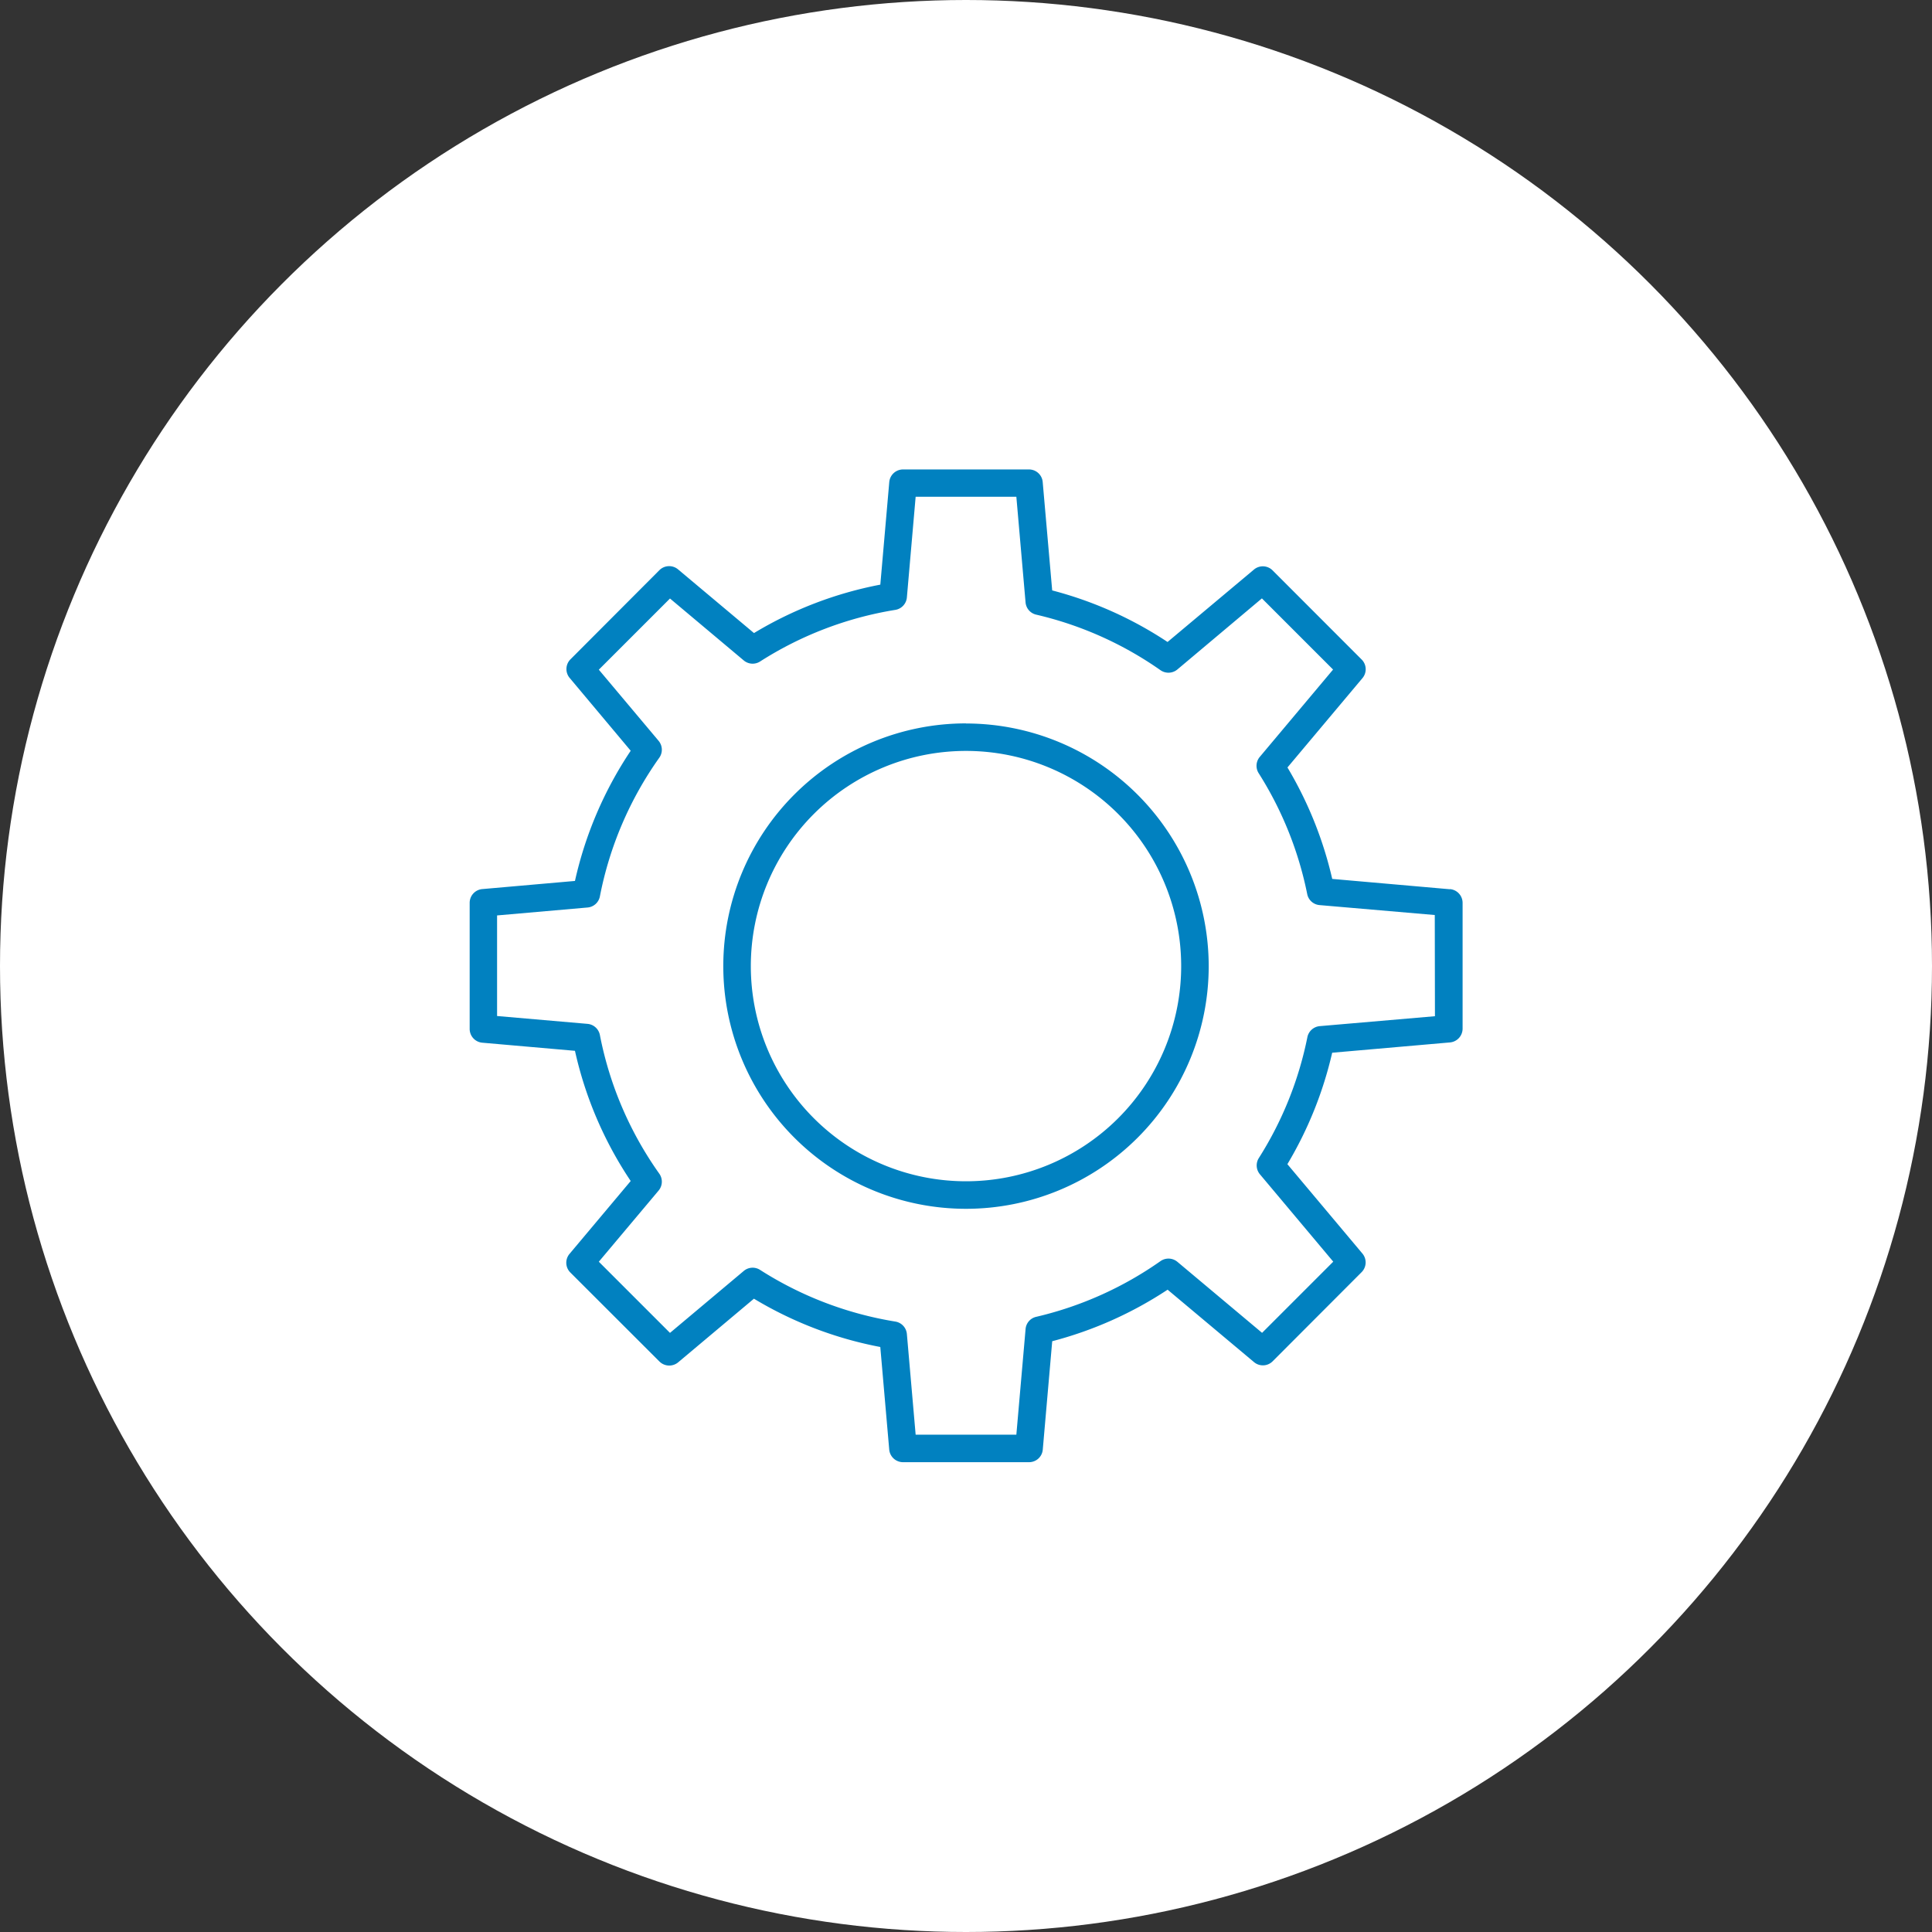 <svg xmlns="http://www.w3.org/2000/svg" width="80" height="80"><rect width="100%" height="100%" fill="#333333" stroke="none"/><defs><clipPath id="a"><path fill="#0181c0" d="M0 0h42v42H0z"/></clipPath></defs><g data-name="Group 16785"><g data-name="楕円形 737" fill="#fff"><circle data-name="Ellipse 774" cx="40" cy="40" r="40"/><circle data-name="Ellipse 775" cx="39.533" cy="39.533" r="39.533" transform="translate(.467 .467)"/></g><g data-name="グループ 16525"><g data-name="Group 16751"><g data-name="Group 16750" clip-path="url(#a)" transform="translate(19 19)"><g data-name="グループ 16307" fill="#0181c0"><path data-name="パス 16495" d="M41.039 17.822l-4.874-.428a16 16 0 00-1.854-4.615l3.106-3.7a.57.57 0 00-.034-.77l-3.69-3.693a.57.57 0 00-.768-.033l-3.579 3a15.889 15.889 0 00-4.777-2.135L24.176.96a.569.569 0 00-.569-.521h-5.214a.572.572 0 00-.57.521l-.371 4.249a15.889 15.889 0 00-5.231 2.005L9.077 4.577a.573.573 0 00-.773.033L4.622 8.301a.57.57 0 00-.034.77l2.528 3.016a15.924 15.924 0 00-2.308 5.391l-3.838.337a.572.572 0 00-.522.57v5.221a.573.573 0 00.522.57l3.838.336a15.861 15.861 0 002.308 5.391l-2.532 3.016a.57.57 0 00.033.773l3.69 3.686a.576.576 0 00.773.034l3.139-2.636a15.881 15.881 0 005.232 2l.37 4.249a.574.574 0 00.572.521h5.216a.569.569 0 00.57-.521l.391-4.488a15.992 15.992 0 004.778-2.134l3.579 3a.57.57 0 00.77-.034l3.683-3.69a.572.572 0 00.034-.773l-3.106-3.7a15.98 15.98 0 001.855-4.615l4.874-.426a.574.574 0 00.526-.57v-5.21a.573.573 0 00-.525-.569m-.62 5.263l-4.771.411a.574.574 0 00-.511.456 14.773 14.773 0 01-2.011 5.007.572.572 0 00.047.674l3.035 3.616-2.947 2.947-3.506-2.94a.576.576 0 00-.7-.03 14.788 14.788 0 01-5.148 2.307.566.566 0 00-.439.506l-.382 4.374h-4.17l-.363-4.167a.572.572 0 00-.48-.517 14.8 14.8 0 01-5.6-2.14.569.569 0 00-.674.044l-3.055 2.565-2.947-2.947 2.476-2.947a.573.573 0 00.027-.7 14.765 14.765 0 01-2.459-5.741.574.574 0 00-.511-.461l-3.746-.325v-4.165l3.746-.328a.57.57 0 00.511-.459 14.765 14.765 0 012.459-5.742.573.573 0 00-.027-.7L5.796 8.73l2.947-2.947 3.055 2.565a.571.571 0 00.674.044 14.774 14.774 0 015.6-2.138.573.573 0 00.48-.517l.363-4.167h4.17l.381 4.372a.57.57 0 00.439.509 14.786 14.786 0 015.148 2.3.576.576 0 00.7-.03l3.5-2.943L36.2 8.725l-3.035 3.616a.572.572 0 00-.047.674 14.8 14.8 0 012.011 5.007.569.569 0 00.511.456l4.771.411z"/><path data-name="パス 16496" d="M21 10.954a10.05 10.05 0 1010.05 10.05A10.058 10.058 0 0021 10.958m0 18.956a8.91 8.91 0 118.91-8.91 8.91 8.91 0 01-8.91 8.91"/></g></g></g></g></g></svg>